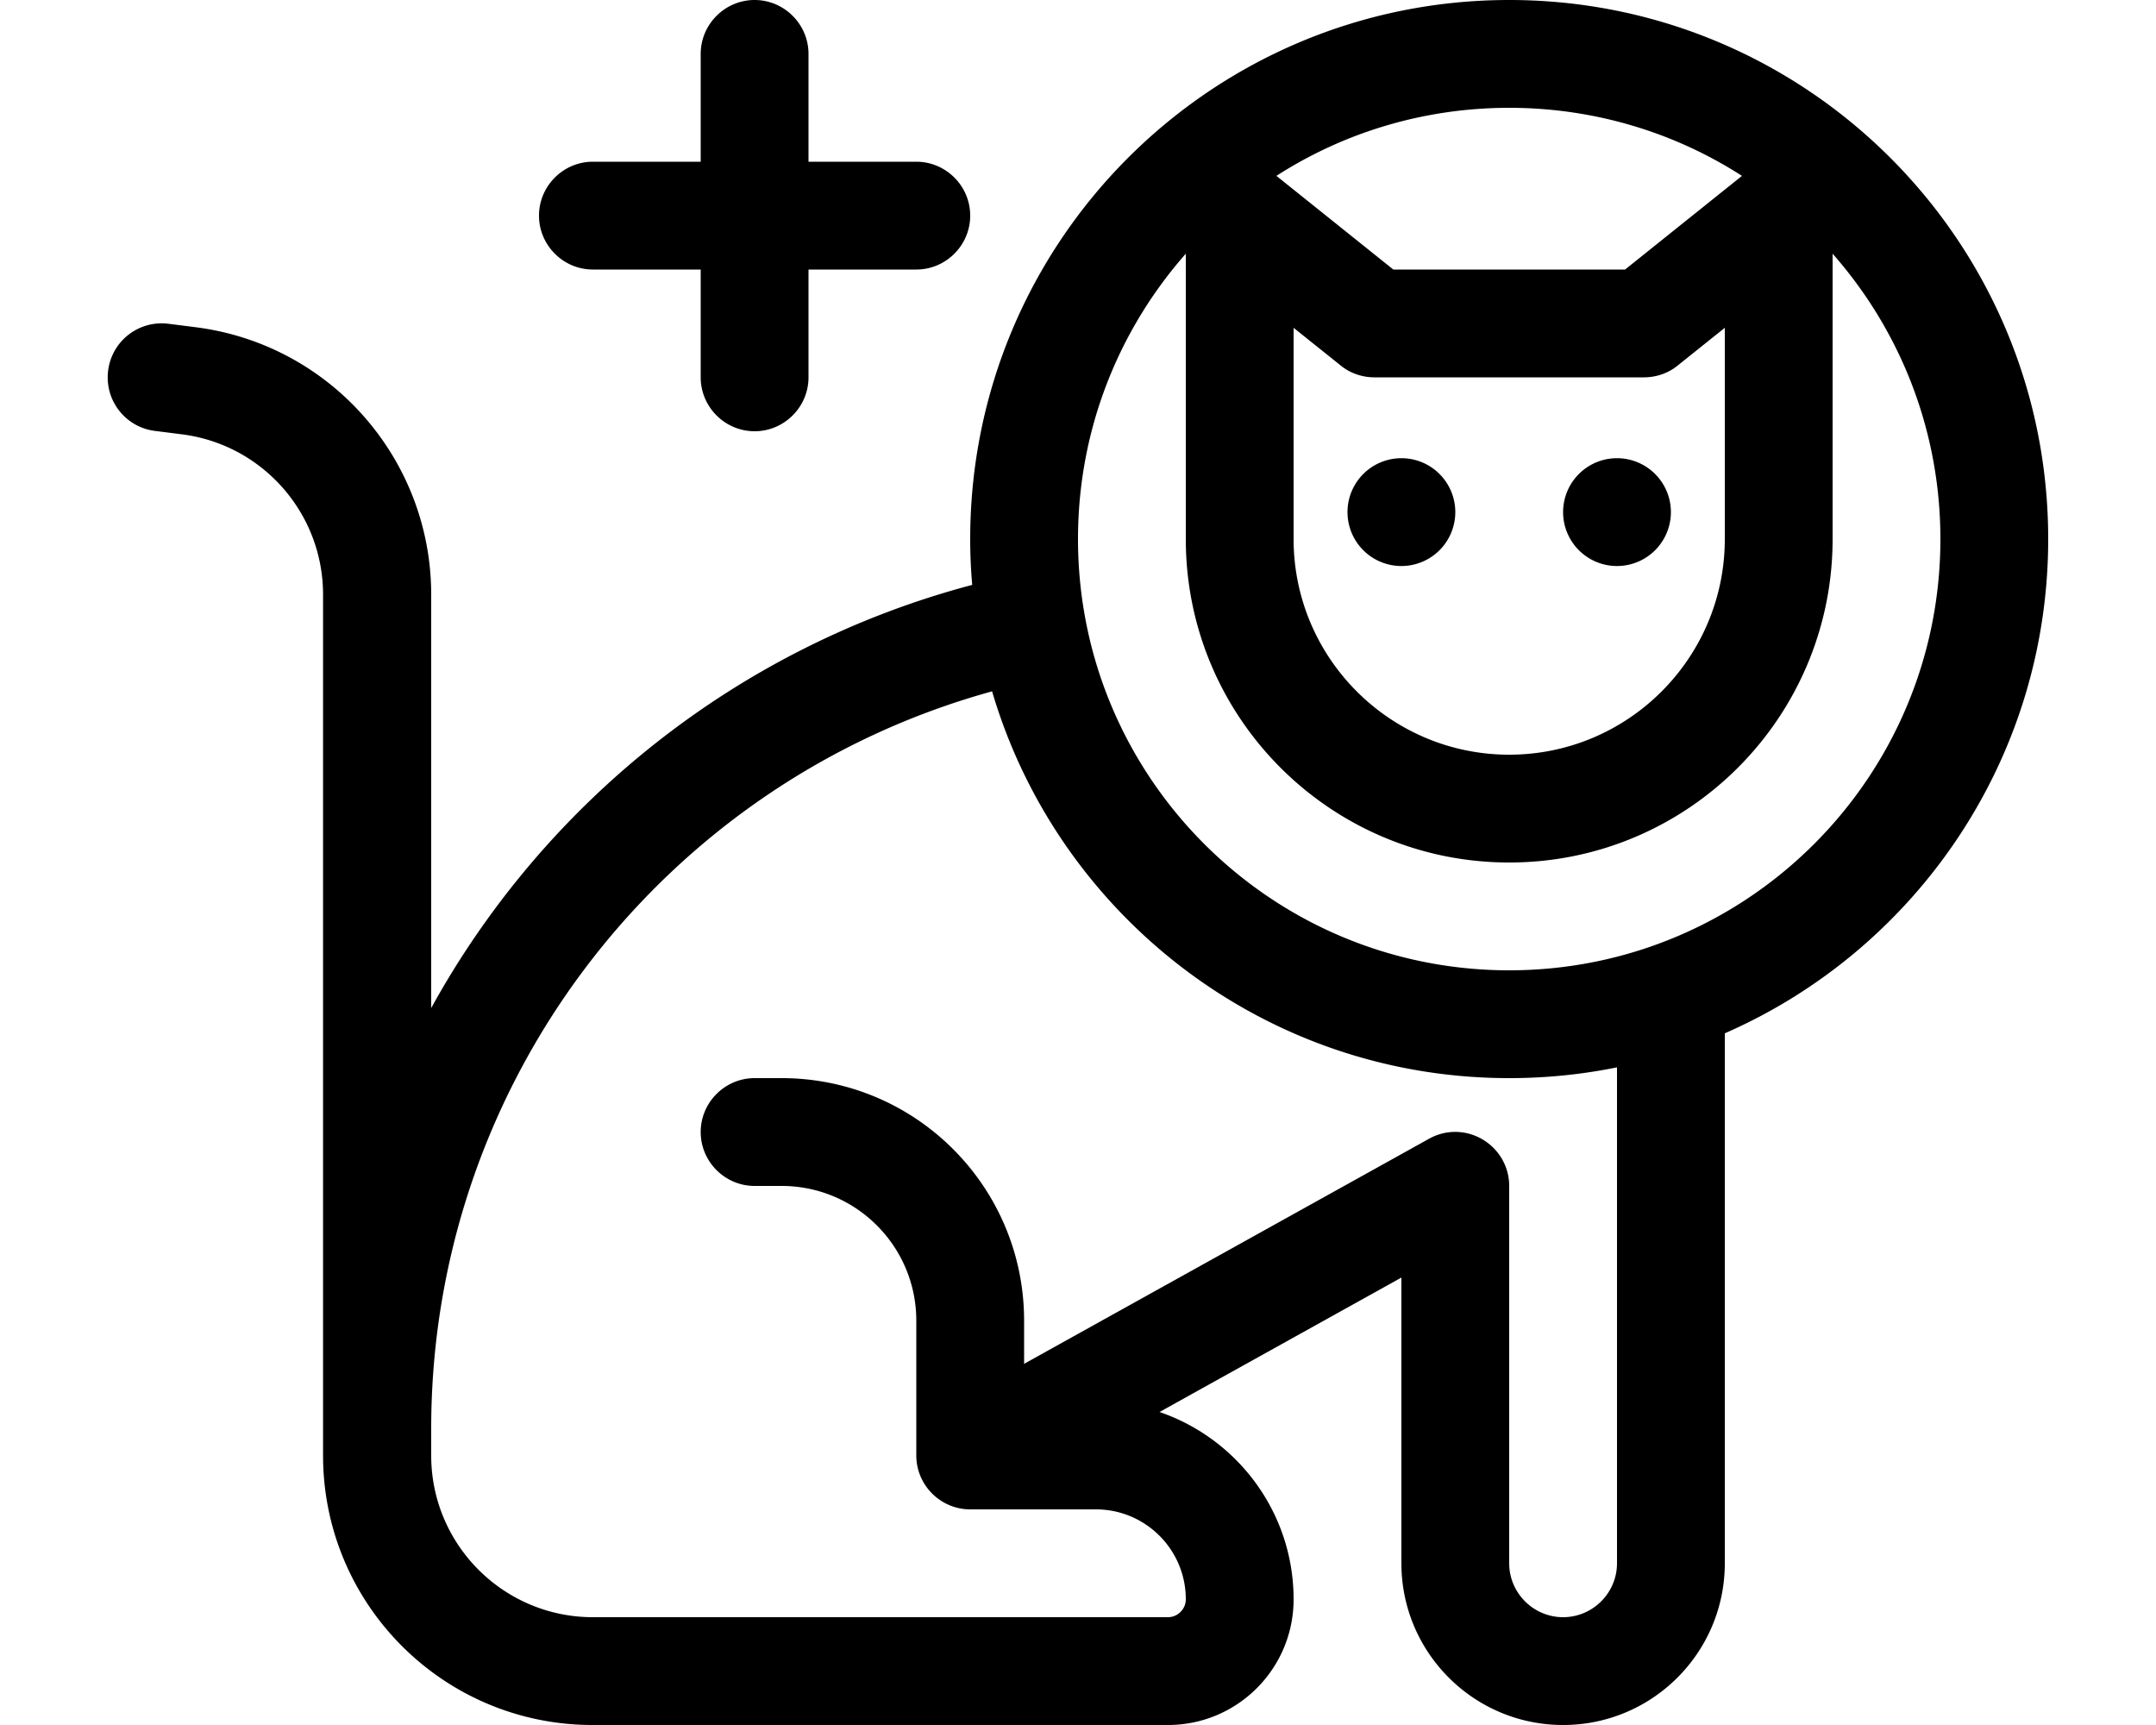 <svg xmlns="http://www.w3.org/2000/svg" viewBox="0 0 640 512"><!--! Font Awesome Pro 6.5.0 by @fontawesome - https://fontawesome.com License - https://fontawesome.com/license (Commercial License) Copyright 2023 Fonticons, Inc. --><path d="M448 288c-70.7 0-128-57.3-128-128c0-32.5 12.1-62.1 32-84.7V160c0 53 43 96 96 96s96-43 96-96V75.3c19.9 22.6 32 52.2 32 84.7c0 70.7-57.3 128-128 128zm0-256c25.4 0 49.2 7.4 69.1 20.2L482.4 80H413.6L378.9 52.2C398.8 39.4 422.6 32 448 32zm64 274.7c56.5-24.7 96-81.1 96-146.7C608 71.6 536.4 0 448 0S288 71.6 288 160c0 4.6 .2 9.1 .6 13.6C218.8 192.1 161.5 238.4 128 299.2V176.5c0-40.3-30-74.4-70.1-79.4l-7.9-1C41.2 95 33.2 101.2 32.1 110s5.1 16.8 13.9 17.9l7.9 1c24 3 42 23.4 42 47.6V424v8c0 44.2 35.8 80 80 80h0H304l42.7 0c20.6 0 37.3-16.7 37.3-37.3c0-25.8-16.7-47.7-39.8-55.6L416 379.2V464c0 26.5 21.5 48 48 48s48-21.5 48-48V306.7zm-32 10.1V464c0 8.8-7.2 16-16 16s-16-7.2-16-16V352c0-5.7-3-10.9-7.9-13.8s-10.9-3-15.9-.2L304 404.8V392c0-39.8-32.2-72-72-72h-8c-8.8 0-16 7.2-16 16s7.2 16 16 16h8c22.1 0 40 17.9 40 40v40 0c0 8.8 7.2 16 16 16h37.3c14.7 0 26.7 11.9 26.7 26.7c0 2.9-2.4 5.3-5.3 5.3H304l0 0H176c-26.5 0-48-21.5-48-48v-8c0-103.1 69.2-192 166.5-218.8C314 271.5 375.3 320 448 320c11 0 21.7-1.1 32-3.2zM240 16c0-8.8-7.2-16-16-16s-16 7.2-16 16V48H176c-8.8 0-16 7.2-16 16s7.2 16 16 16h32v32c0 8.8 7.2 16 16 16s16-7.2 16-16V80h32c8.8 0 16-7.2 16-16s-7.2-16-16-16H240V16zM384 97.3l14 11.2c2.8 2.3 6.4 3.5 10 3.5h80c3.6 0 7.2-1.2 10-3.5l14-11.2V160c0 35.3-28.7 64-64 64s-64-28.7-64-64V97.3zM416 168a16 16 0 1 0 0-32 16 16 0 1 0 0 32zm80-16a16 16 0 1 0 -32 0 16 16 0 1 0 32 0z"/></svg>